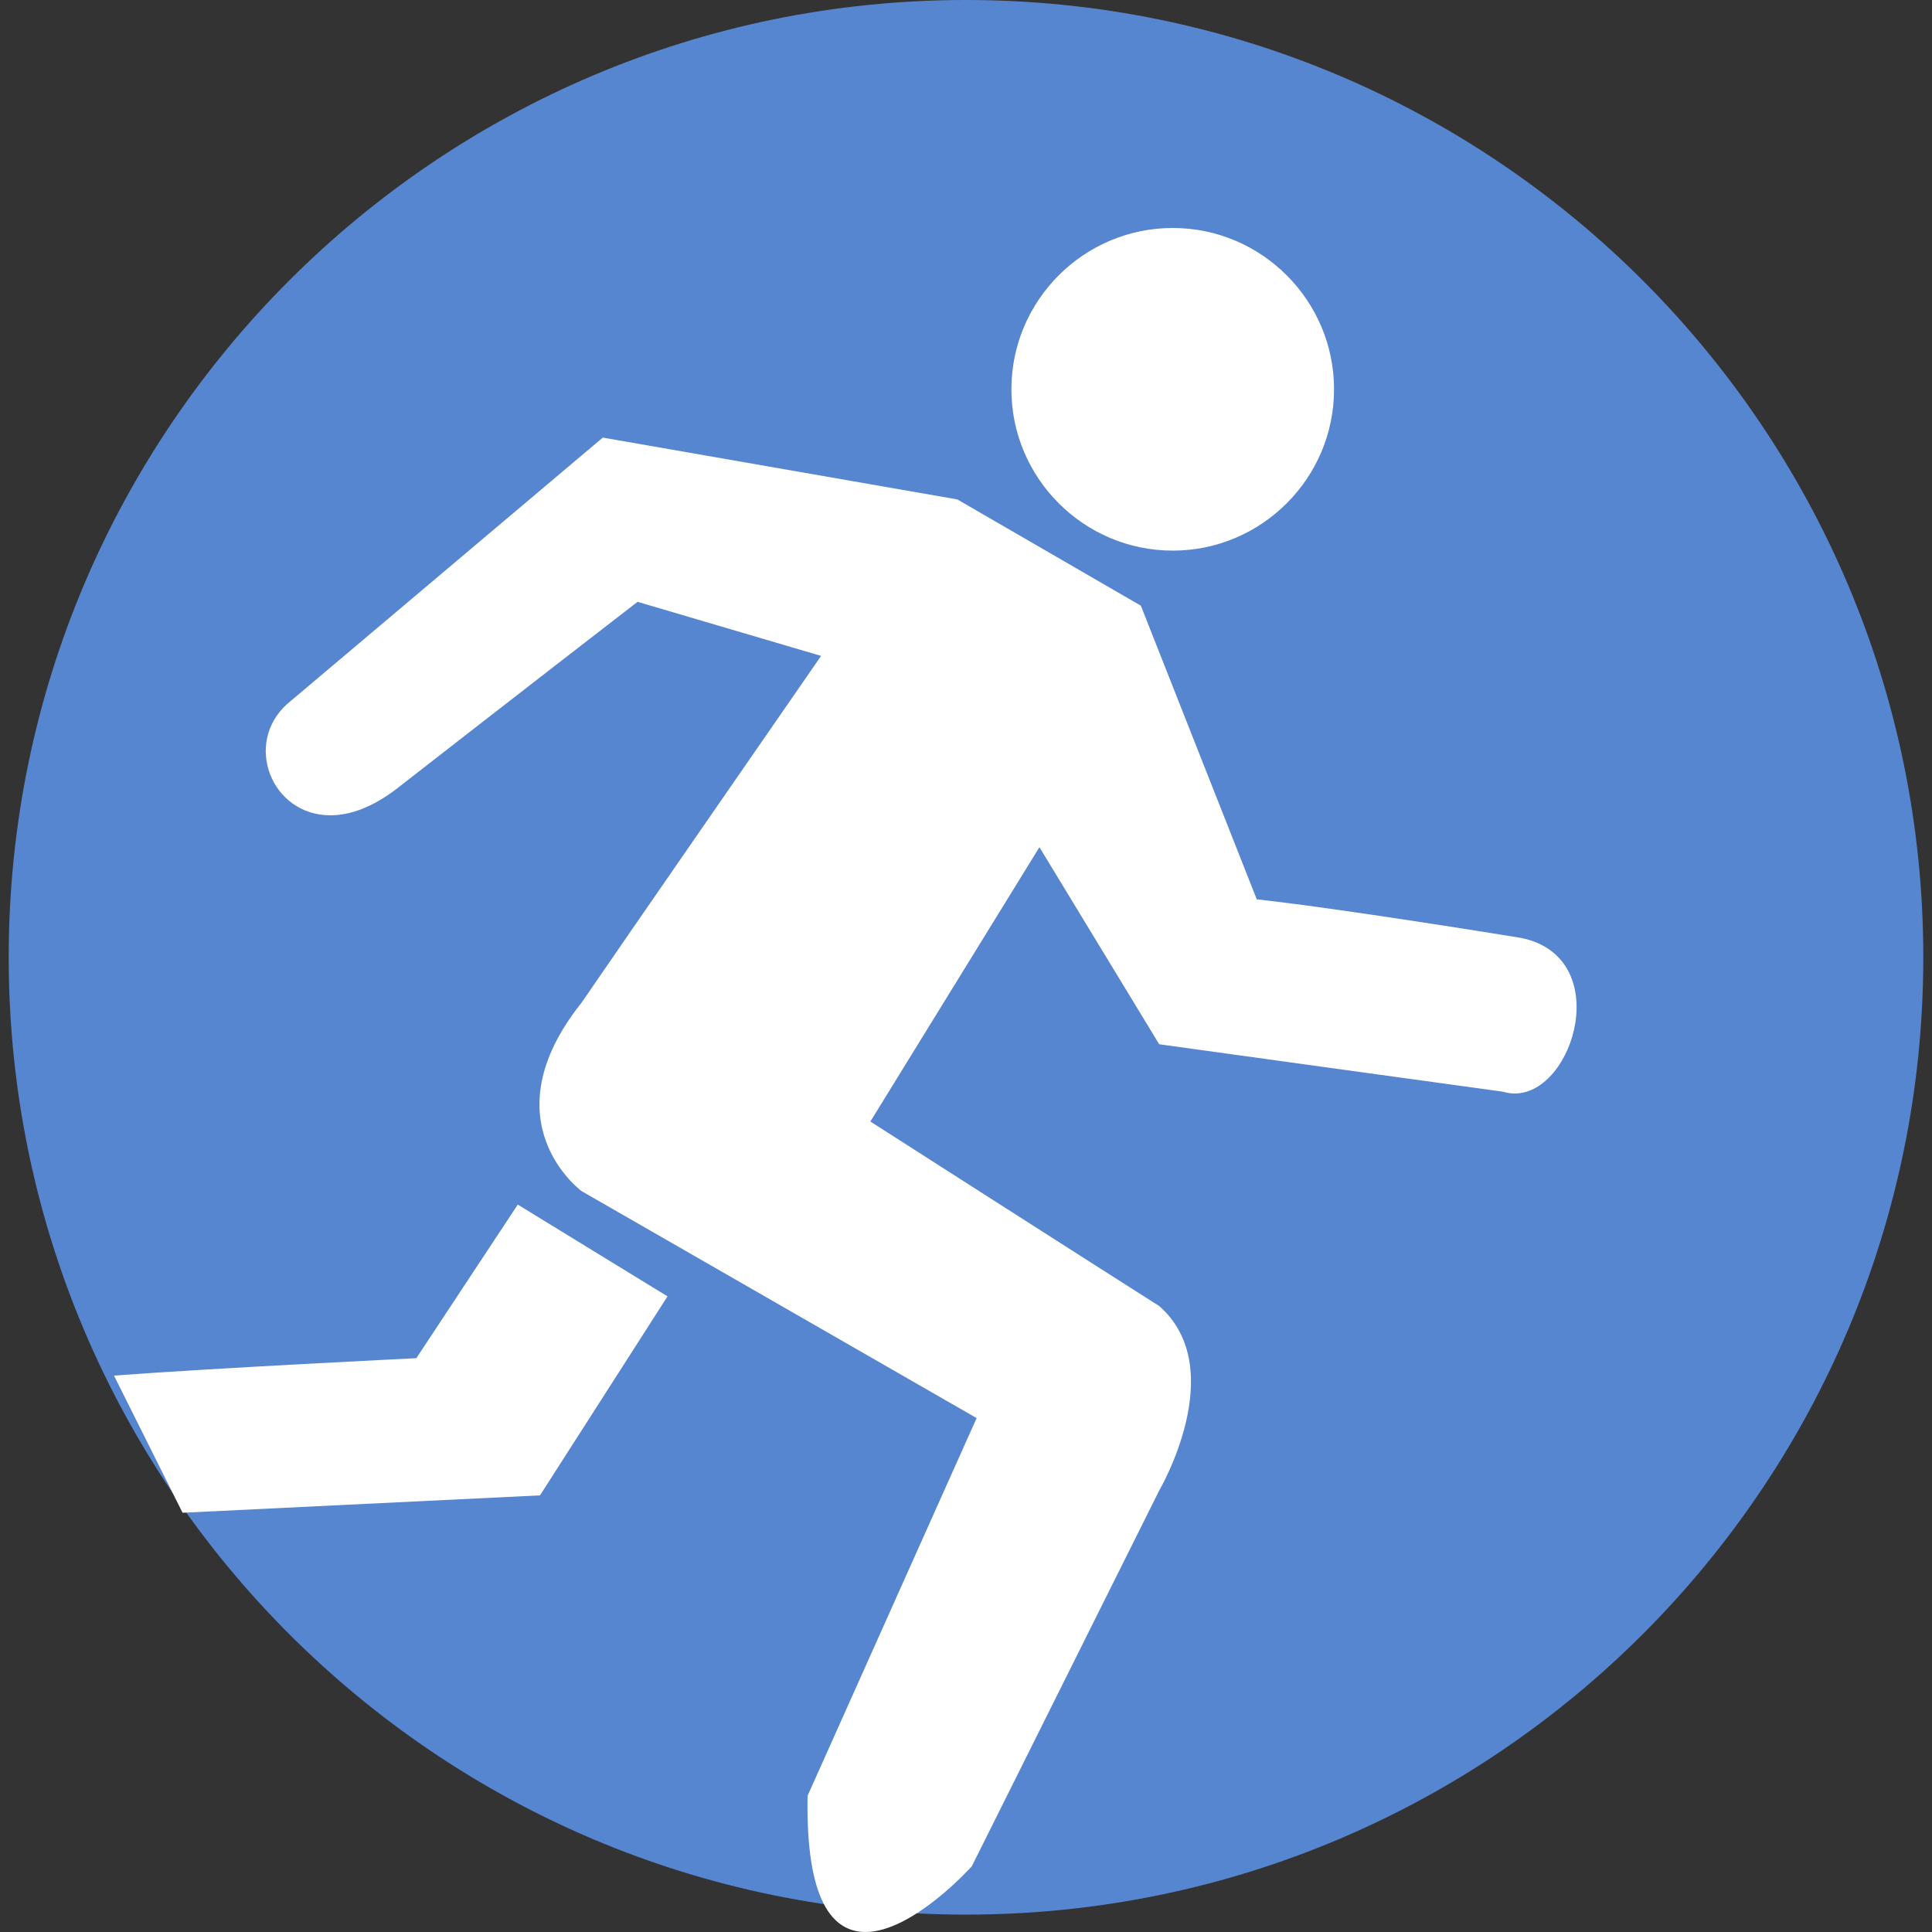 <?xml version="1.0" encoding="utf-8"?>
<!-- Generator: Adobe Illustrator 19.2.1, SVG Export Plug-In . SVG Version: 6.00 Build 0)  -->
<svg version="1.1" id="Ebene_1" xmlns="http://www.w3.org/2000/svg" xmlns:xlink="http://www.w3.org/1999/xlink" x="0px" y="0px"
	 viewBox="0 0 200 200" style="enable-background:new 0 0 200 200;" xml:space="preserve">
<rect x="0" y="0" width="200" height="200" fill="#333333" stroke="none"/>
<style type="text/css">
	.st0{fill:#5786D0;enable-background:new    ;}
	.st1{fill:#FFFFFF;}
</style>
<path class="st0" d="M199.1,99.1C199.1,44.4,154.7,0,100,0S0.9,44.4,0.9,99.1s44.4,99.1,99.1,99.1S199.1,153.8,199.1,99.1"/>
<path class="st1" d="M62.4,45.3L29.7,72.9c-4.5,4.1-1.6,11.5,4.5,11.5c2,0,4.3-0.8,6.8-2.7c12.7-9.9,25-19.4,25-19.4l19,5.6
	c0,0-21.8,31.5-24.8,35.9c-9.8,12.3,0,19.5,0,19.5l40.9,23.5l-17.5,39.1c-0.2,10.9,2.6,14.1,6,14.1c4.9,0,11-6.8,11-6.8l19.4-38.9
	c0,0,7.4-12.6,0-19.1c-6-3.8-29.9-19.1-29.9-19.1l17.5-28.4l12.4,20.4c0,0,32.5,4.5,35.5,4.9c0.4,0.1,0.8,0.2,1.3,0.2
	c6.2,0,10.3-14.1,0.7-16.1c0,0-18.3-3-27.4-4l-12-30.4l-19-11L62.4,45.3z"/>
<path class="st1" d="M138.1,40.3c0-9.2-7.5-16.7-16.7-16.7s-16.7,7.5-16.7,16.7S112.2,57,121.4,57S138.1,49.5,138.1,40.3"/>
<path class="st1" d="M11.8,142.4c10.7-0.8,31.3-1.8,31.3-1.8l10.5-15.9l15.5,9.5l-13.2,20.6l-37,1.8"/>
</svg>
